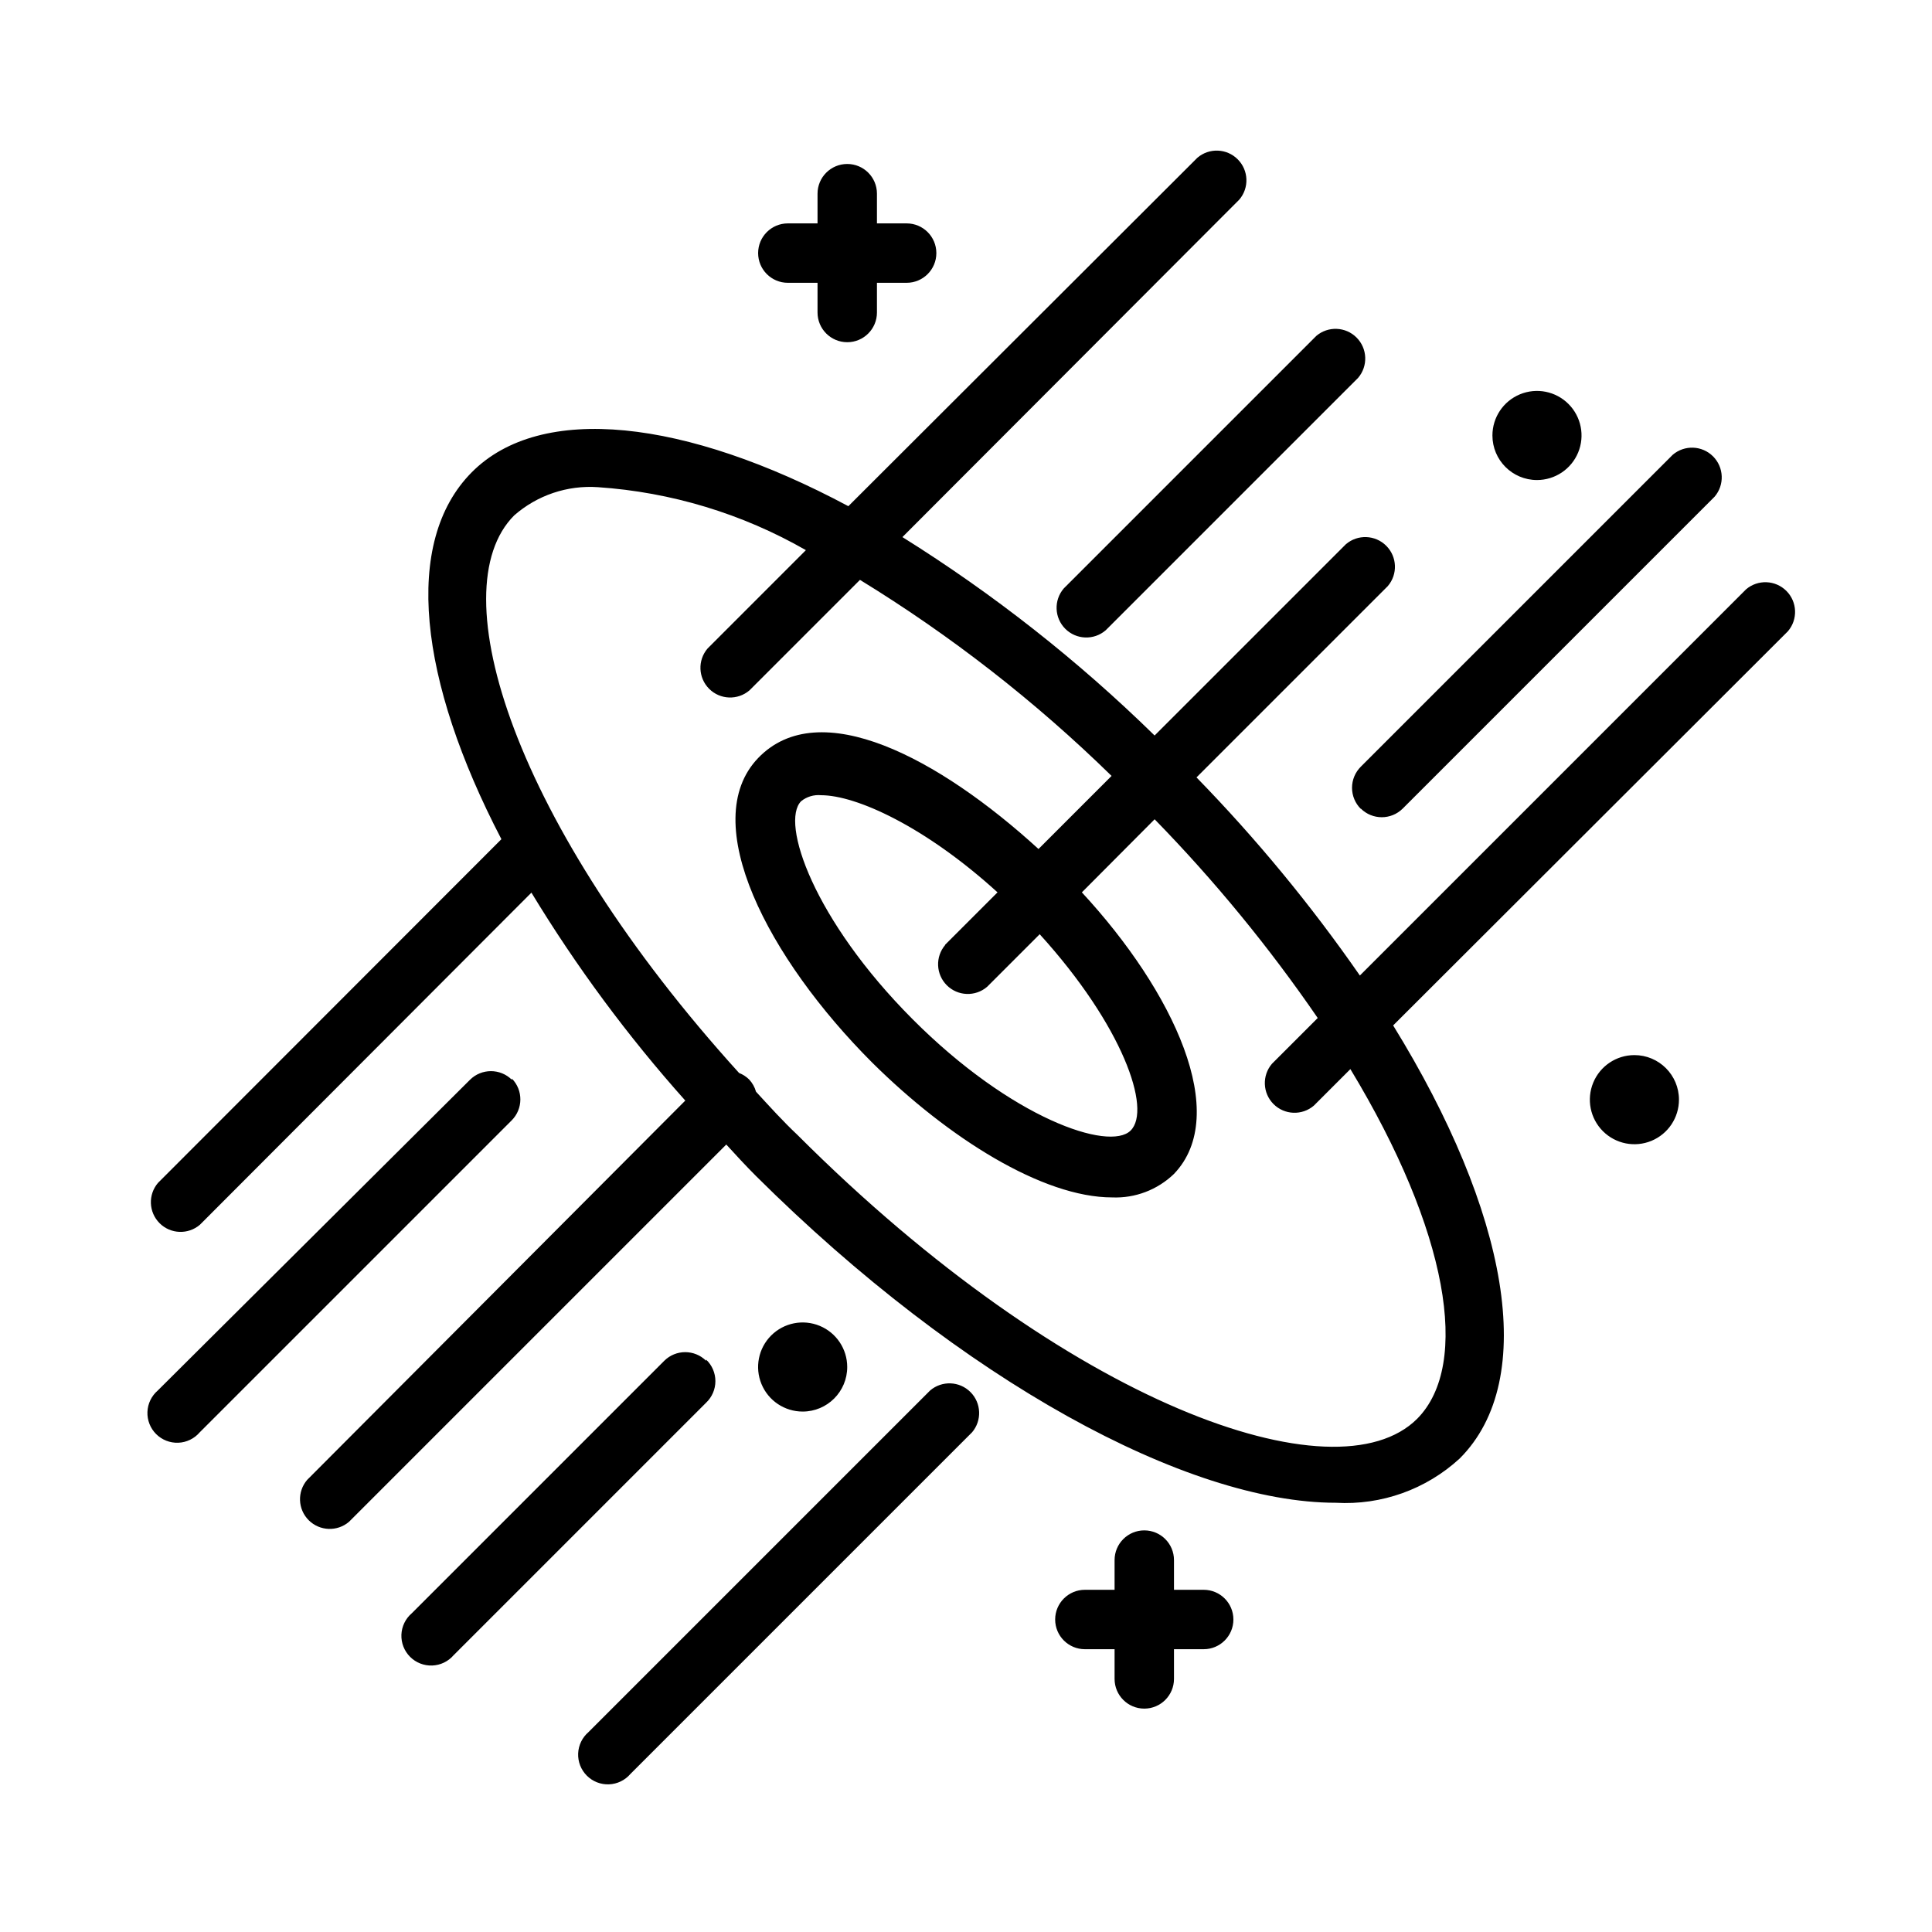 <?xml version="1.0" encoding="UTF-8"?>
<!-- Uploaded to: SVG Repo, www.svgrepo.com, Generator: SVG Repo Mixer Tools -->
<svg fill="#000000" width="800px" height="800px" version="1.1" viewBox="144 144 512 512" xmlns="http://www.w3.org/2000/svg">
 <path d="m425.9 299.95 66.914-66.914h-0.004c3.125-2.672 7.781-2.492 10.688 0.414s3.086 7.562 0.414 10.688l-66.914 66.914v-0.004c-3.121 2.676-7.777 2.496-10.688-0.41-2.906-2.91-3.086-7.562-0.41-10.688zm192.16 11.098-104.86 104.7c30.387 49.277 38.73 93.676 17.633 114.77-8.906 8.191-20.75 12.422-32.828 11.73-39.359 0-99.031-32.273-153.66-86.594-2.754-2.754-5.352-5.59-7.871-8.344l-99.977 99.977c-3.121 2.672-7.777 2.492-10.688-0.414-2.906-2.906-3.086-7.562-0.41-10.688l100.21-100.52c-15.254-17.082-28.902-35.527-40.777-55.105l-87.852 88.008c-3.125 2.676-7.781 2.496-10.688-0.41-2.91-2.91-3.09-7.566-0.414-10.688l91-91.078c-21.883-42.035-26.215-78.719-7.871-97.219s56.68-14.09 99.816 8.973l92.496-92.34c3.125-2.676 7.781-2.496 10.688 0.414 2.91 2.906 3.09 7.562 0.414 10.684l-89.27 89.43c24.113 15.062 46.52 32.691 66.832 52.582l50.695-50.695h0.004c3.121-2.672 7.777-2.492 10.684 0.414 2.91 2.906 3.09 7.562 0.414 10.688l-50.695 50.695c15.859 16.273 30.34 33.836 43.297 52.504l102.34-102.34c3.121-2.672 7.777-2.492 10.688 0.414 2.906 2.906 3.086 7.562 0.41 10.688zm-116.19 116.27-9.684 9.684c-3.125 2.676-7.777 2.496-10.688-0.41-2.906-2.91-3.086-7.566-0.41-10.688l12.121-12.121v-0.004c-12.871-18.758-27.332-36.379-43.219-52.664l-19.285 19.367c24.402 26.371 39.52 58.883 24.402 74.625-4.379 4.223-10.293 6.469-16.371 6.219-18.422 0-43.453-15.742-63.605-35.738-27.555-27.551-46.445-63.762-30.23-80.688 16.215-16.926 47.941 0 74.312 24.09l19.363-19.363v-0.004c-20.207-19.762-42.574-37.188-66.676-51.953l-29.285 29.285 0.004-0.004c-3.125 2.676-7.781 2.496-10.688-0.41-2.91-2.91-3.09-7.566-0.414-10.688l26.055-26.059c-16.863-9.668-35.707-15.375-55.102-16.688-8.102-0.566-16.094 2.125-22.199 7.477-19.836 19.836 0 82.027 59.59 147.76 1 0.391 1.914 0.98 2.676 1.734 0.852 0.914 1.473 2.023 1.812 3.227 3.543 3.856 7.164 7.871 11.02 11.492 71.559 71.559 142.72 96.668 164.21 75.18 14.25-14.406 8.188-49.832-17.711-92.656zm-107.45-32.902 13.934-13.934c-19.207-17.477-37.473-25.742-46.762-25.742-1.895-0.18-3.785 0.383-5.273 1.574-5.59 5.59 3.305 31.488 29.52 57.781 26.215 26.293 52.113 35.109 57.781 29.52s-2.125-27.867-24.09-52.035l-13.934 13.934c-3.121 2.676-7.777 2.496-10.684-0.41-2.91-2.91-3.09-7.566-0.414-10.688zm110.21-36.133c3.07 3.051 8.031 3.051 11.102 0l82.656-82.656c2.672-3.125 2.492-7.781-0.414-10.688s-7.562-3.086-10.688-0.414l-82.656 82.656c-1.488 1.48-2.328 3.492-2.328 5.59 0 2.102 0.84 4.113 2.328 5.59zm-114.14 154.21-90.527 90.527v0.004c-1.668 1.426-2.66 3.481-2.746 5.672-0.086 2.195 0.75 4.32 2.301 5.871s3.676 2.387 5.871 2.301c2.191-0.086 4.246-1.078 5.672-2.746l90.527-90.527h0.004c2.672-3.125 2.492-7.781-0.414-10.688s-7.562-3.086-10.688-0.414zm-59.355-7.871c-3.07-3.051-8.027-3.051-11.098 0l-66.914 66.914c-1.664 1.426-2.66 3.481-2.746 5.676-0.082 2.191 0.75 4.316 2.301 5.867 1.551 1.551 3.68 2.387 5.871 2.301s4.25-1.078 5.676-2.746l66.914-66.914-0.004 0.004c1.566-1.488 2.453-3.551 2.453-5.707 0-2.16-0.887-4.223-2.453-5.707zm-51.484-74.469h0.004c-3.07-3.051-8.031-3.051-11.102 0l-82.734 82.34c-1.664 1.43-2.66 3.484-2.746 5.676-0.086 2.191 0.75 4.32 2.301 5.871 1.551 1.551 3.68 2.383 5.871 2.301 2.191-0.086 4.246-1.082 5.672-2.746l82.656-82.656c3.074-3.051 3.109-8.008 0.082-11.102zm73.133-211.21h7.871v7.871c0 4.348 3.527 7.875 7.875 7.875 4.348 0 7.871-3.527 7.871-7.875v-7.871h7.871c4.348 0 7.871-3.523 7.871-7.871 0-4.348-3.523-7.871-7.871-7.871h-7.871v-7.875c0-4.348-3.523-7.871-7.871-7.871-4.348 0-7.875 3.523-7.875 7.871v7.875h-7.871c-4.348 0-7.871 3.523-7.871 7.871 0 4.348 3.523 7.871 7.871 7.871zm110.21 346.37h-7.875v-7.875c0-4.348-3.523-7.871-7.871-7.871-4.348 0-7.871 3.523-7.871 7.871v7.871l-7.871 0.004c-4.348 0-7.875 3.523-7.875 7.871s3.527 7.871 7.875 7.871h7.871v7.871c0 4.348 3.523 7.875 7.871 7.875 4.348 0 7.871-3.527 7.871-7.875v-7.871h7.875c4.348 0 7.871-3.523 7.871-7.871s-3.523-7.871-7.871-7.871zm88.32-294.1c4.777 0 9.082-2.875 10.91-7.289 1.828-4.41 0.82-9.488-2.559-12.867-3.379-3.379-8.457-4.387-12.867-2.559-4.414 1.828-7.289 6.133-7.289 10.906 0 6.523 5.285 11.809 11.805 11.809zm25.82 152.4c-4.773 0-9.078 2.879-10.906 7.289-1.828 4.414-0.82 9.492 2.559 12.871 3.379 3.375 8.457 4.387 12.867 2.559 4.414-1.828 7.289-6.133 7.289-10.91 0-6.519-5.285-11.809-11.809-11.809zm-208.61 82.656c0-4.773-2.879-9.082-7.289-10.906-4.414-1.828-9.492-0.82-12.871 2.559-3.375 3.375-4.387 8.457-2.559 12.867 1.828 4.414 6.133 7.289 10.91 7.289 6.519 0 11.809-5.285 11.809-11.809z"/>
</svg>